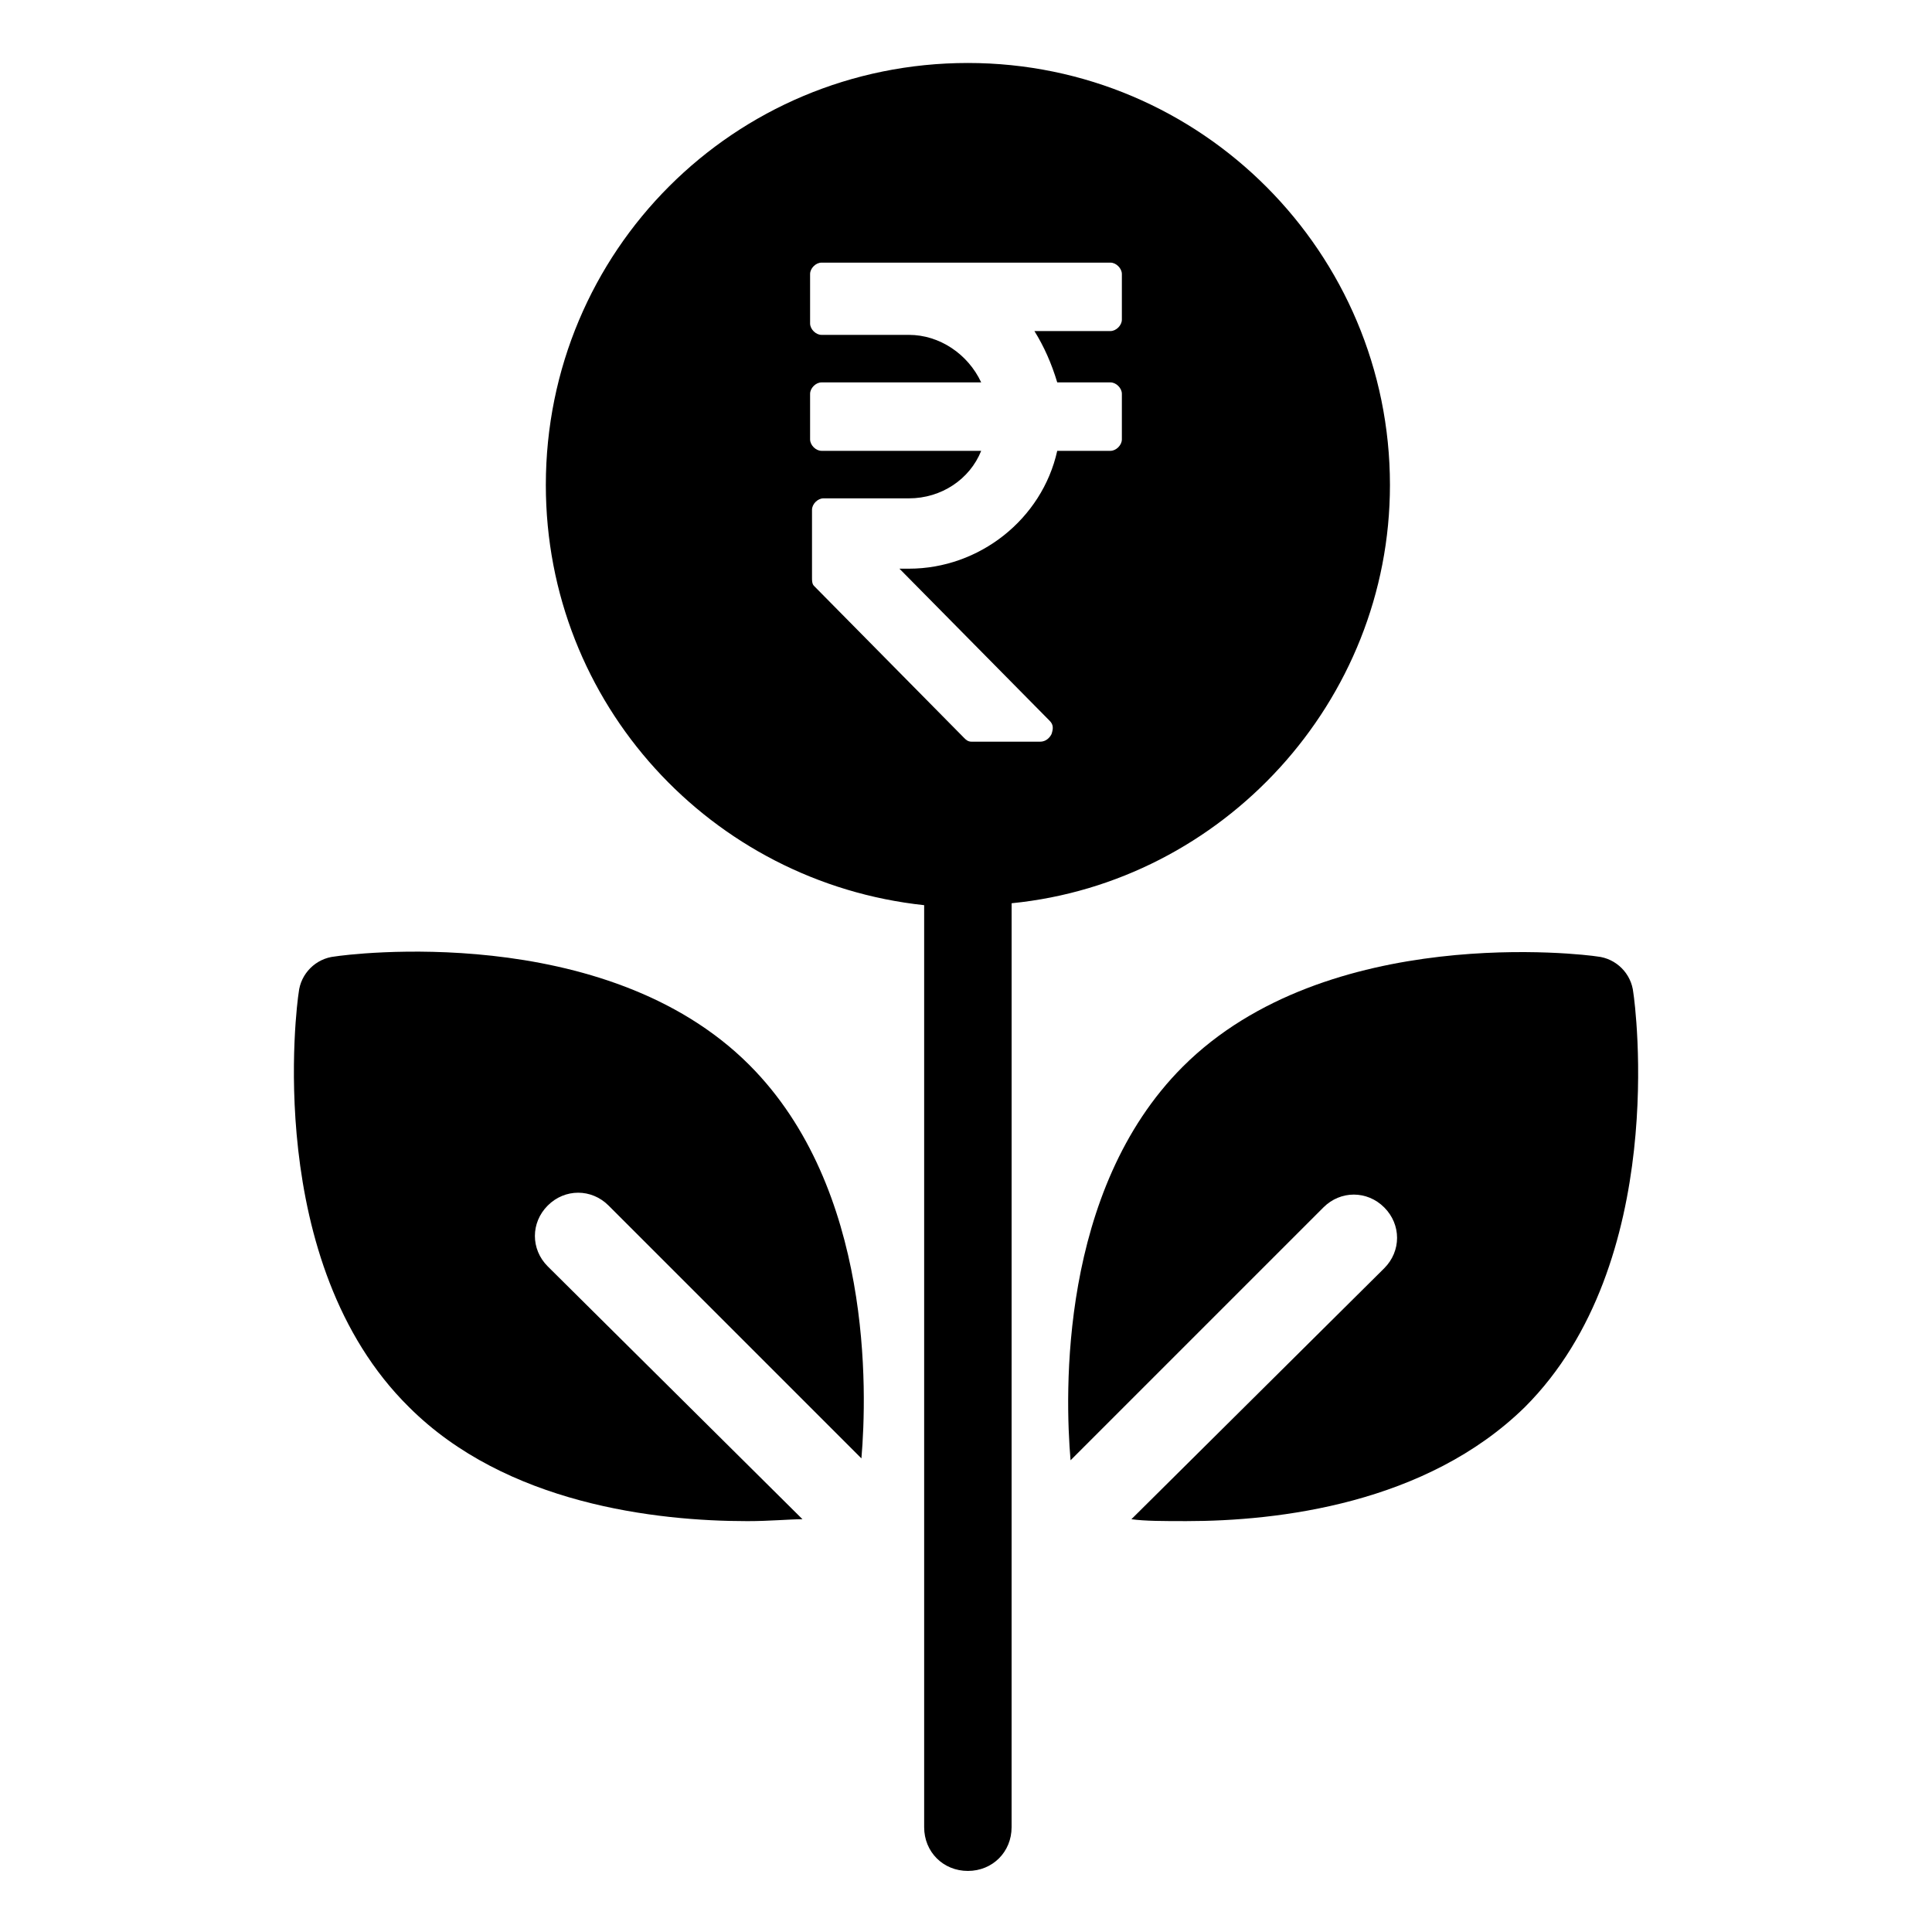 <?xml version="1.0" encoding="UTF-8"?>
<!-- Uploaded to: ICON Repo, www.iconrepo.com, Generator: ICON Repo Mixer Tools -->
<svg fill="#000000" width="800px" height="800px" version="1.1" viewBox="144 144 512 512" xmlns="http://www.w3.org/2000/svg">
 <g>
  <path d="m232.73 397.48c-5.039 0.504-9.07 4.535-9.574 9.574-0.504 3.019-9.57 71.539 29.223 109.83 25.695 25.695 65.496 30.23 89.68 30.23 6.047 0 11.082-0.504 14.609-0.504l-67.512-67.008c-4.535-4.535-4.535-11.586 0-16.121 4.535-4.535 11.586-4.535 16.121 0l67.008 67.008c1.512-17.633 3.023-71.539-29.727-104.29-38.289-38.293-106.8-29.223-109.83-28.719z"/>
  <path d="m576.84 407.05c-0.504-5.039-4.535-9.07-9.574-9.574-3.023-0.504-71.539-9.07-109.83 29.223-32.746 32.746-31.234 86.656-29.727 104.29l67.008-67.008c4.535-4.535 11.586-4.535 16.121 0 4.535 4.535 4.535 11.586 0 16.121l-67.004 66.504c3.527 0.504 8.566 0.504 14.609 0.504 24.184 0 63.48-4.535 89.68-30.23 38.289-38.285 29.223-106.8 28.719-109.83z"/>
  <path d="m512.35 272.54c0-61.465-49.879-111.85-111.85-111.85s-111.85 49.879-111.85 111.85c0 57.938 43.832 105.3 100.26 111.34v244.35c0 6.551 5.039 11.586 11.586 11.586 6.551 0 11.586-5.039 11.586-11.586l0.008-244.86c55.922-5.539 100.26-53.402 100.26-110.84zm-153.16 24.688v-18.137c0-1.512 1.512-3.023 3.023-3.023h22.668c8.566 0 16.121-5.039 19.145-12.594h-42.32c-1.512 0-3.023-1.512-3.023-3.023v-12.09c0-1.512 1.512-3.023 3.023-3.023h42.32c-3.527-7.559-11.082-12.594-19.145-12.594h-23.176c-1.512 0-3.023-1.512-3.023-3.023v-13.098c0-1.512 1.512-3.023 3.023-3.023h76.578c1.512 0 3.023 1.512 3.023 3.023v12.09c0 1.512-1.512 3.023-3.023 3.023h-20.152c2.519 4.031 4.535 8.566 6.047 13.602h14.105c1.512 0 3.023 1.512 3.023 3.023v12.09c0 1.512-1.512 3.023-3.023 3.023h-14.105c-4.031 18.137-20.656 31.234-39.297 31.234h-2.519l39.801 40.305c1.008 1.008 1.008 2.016 0.504 3.527-0.504 1.008-1.512 2.016-3.023 2.016h-18.137c-1.008 0-1.512-0.504-2.016-1.008l-39.797-40.305c-0.504-0.504-0.504-1.512-0.504-2.016z"/>
 </g>
</svg>